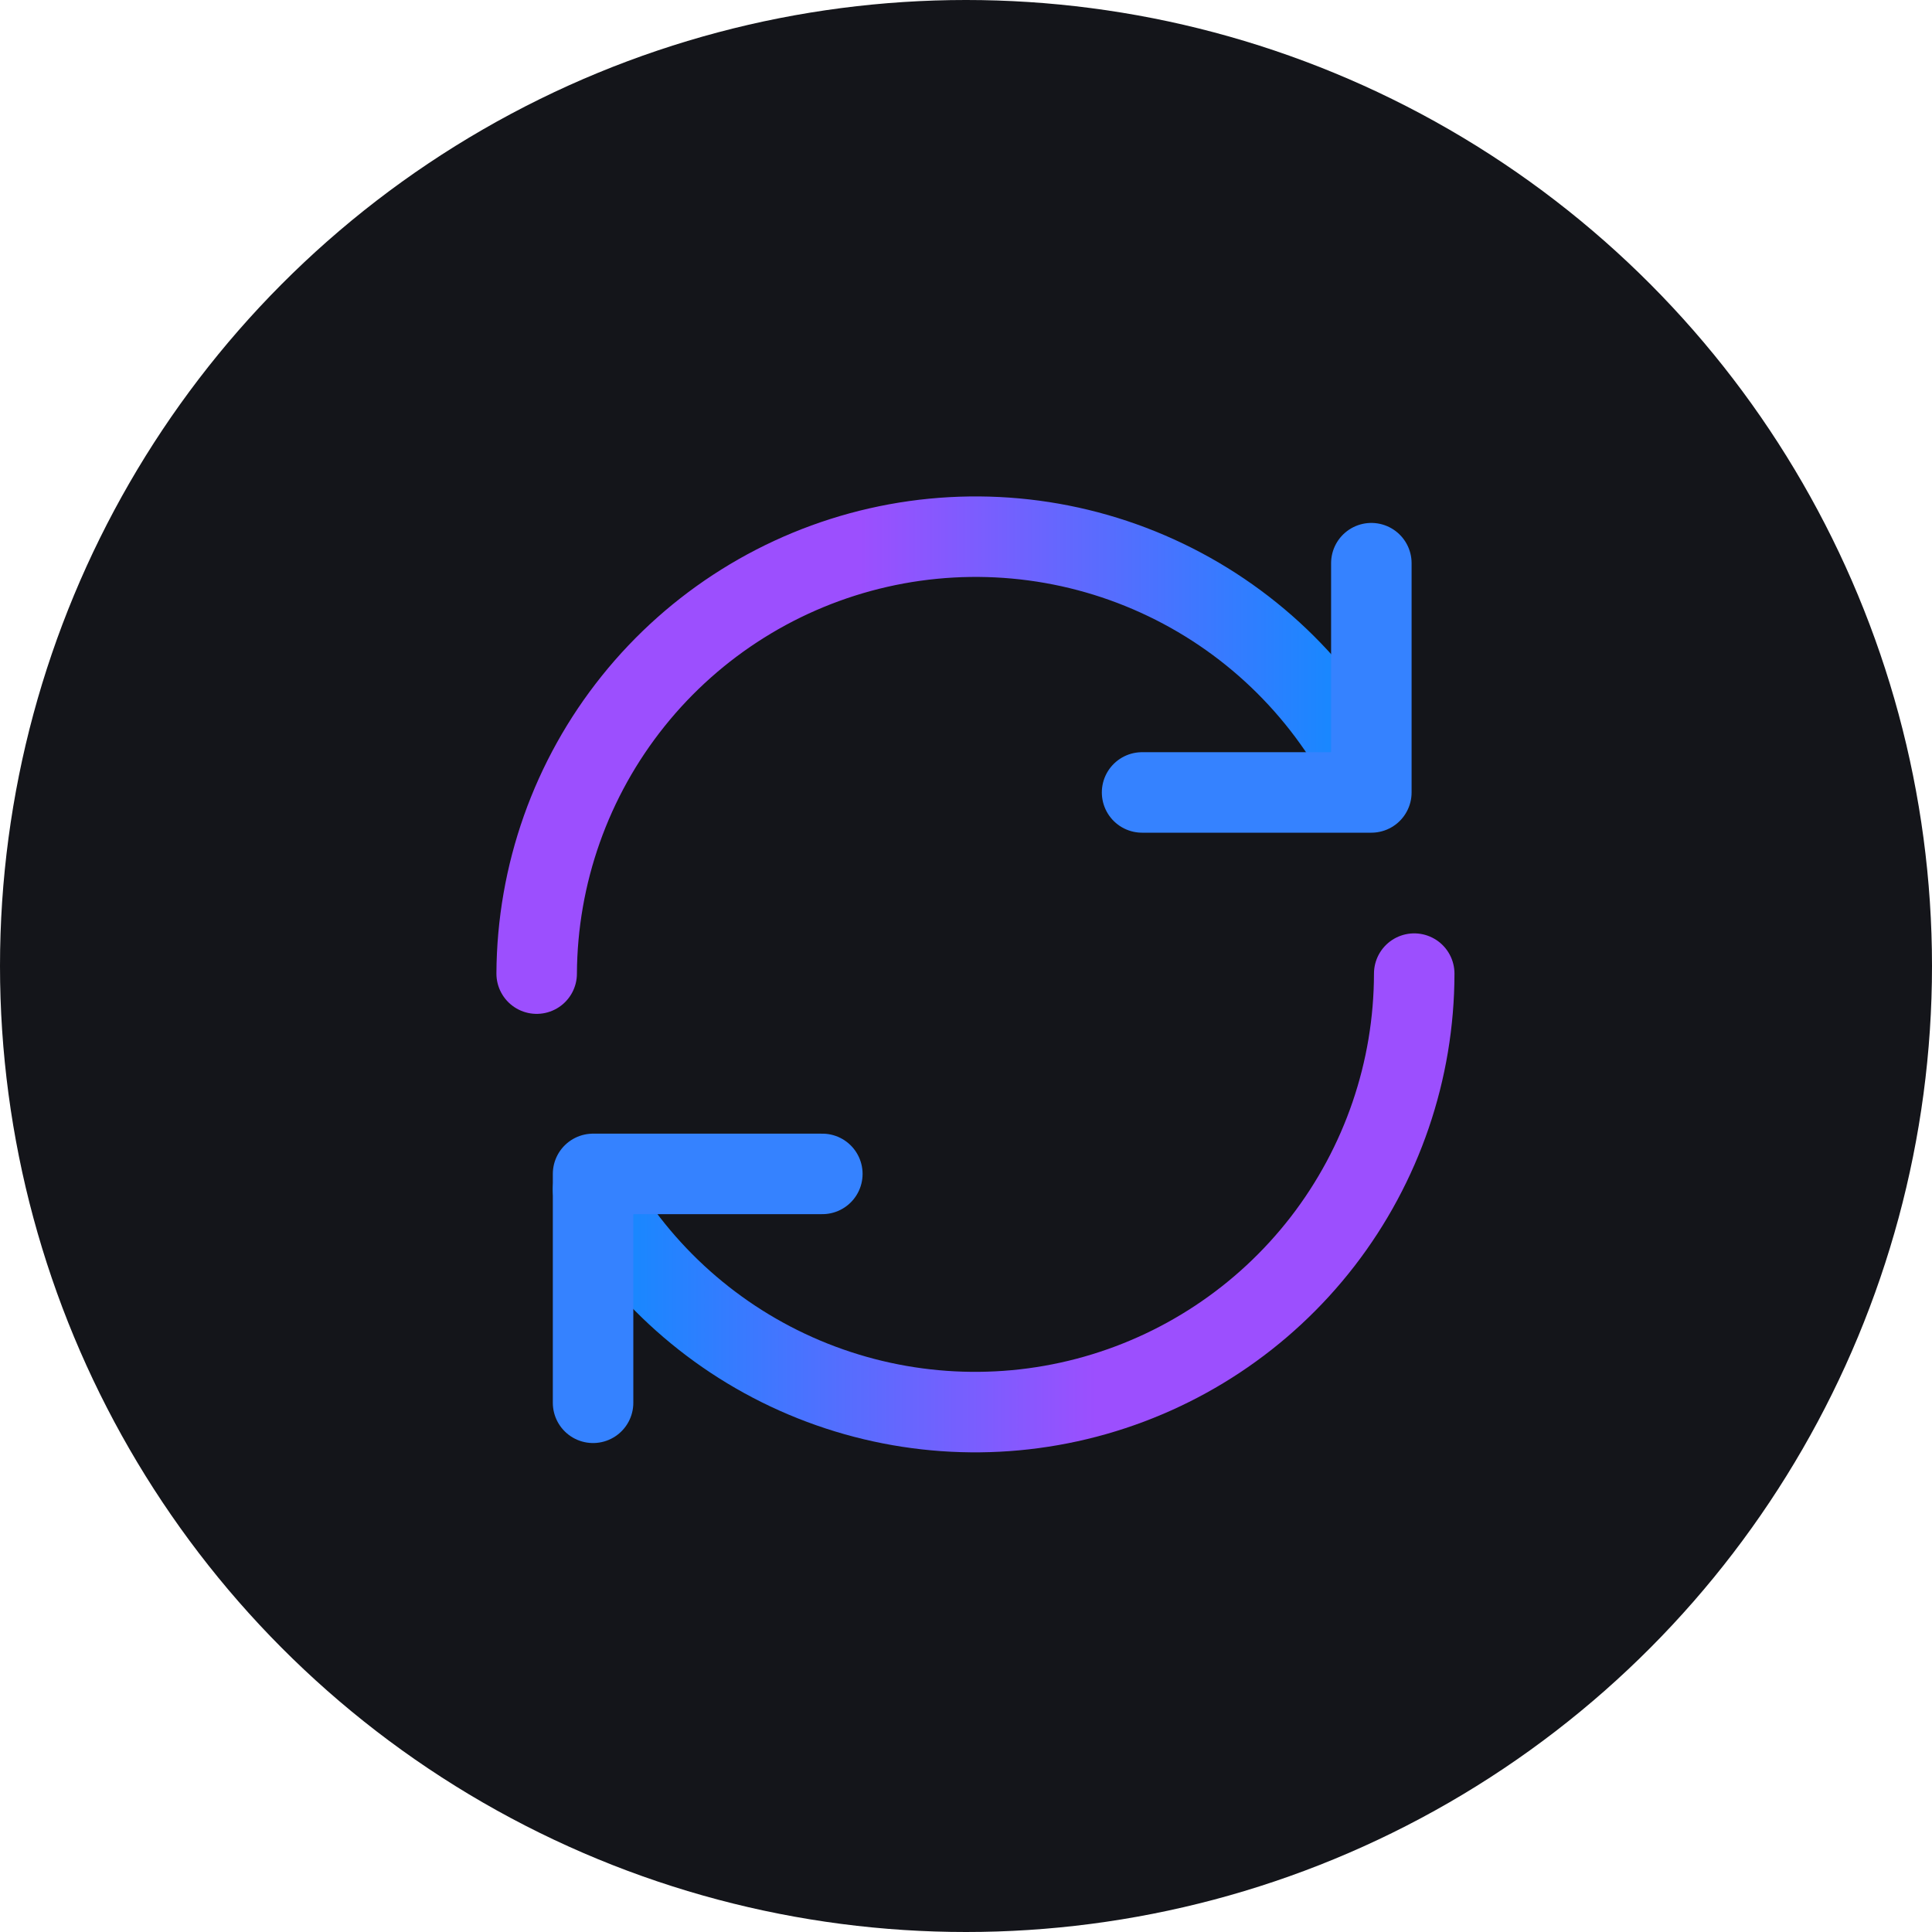 <svg xmlns="http://www.w3.org/2000/svg" width="36" height="36" viewBox="0 0 36 36" fill="none"><circle cx="18" cy="18" r="18" fill="#14151A"></circle><path d="M26.352 18.142C26.35 19.948 25.75 21.702 24.646 23.132C23.542 24.561 21.996 25.585 20.249 26.044C18.503 26.503 16.653 26.371 14.989 25.669C13.325 24.967 11.941 23.734 11.051 22.162" stroke="url(#paint0_linear_2402_13010)" stroke-width="1.5" stroke-linecap="round" stroke-linejoin="round"></path><path d="M10 18.142C10.009 16.294 10.643 14.504 11.799 13.063C12.955 11.621 14.565 10.614 16.366 10.204C18.168 9.794 20.055 10.006 21.721 10.806C23.387 11.605 24.733 12.945 25.541 14.607" stroke="url(#paint1_linear_2402_13010)" stroke-width="1.5" stroke-linecap="round" stroke-linejoin="round"></path><path d="M21.281 14.766H25.553V10.494" stroke="#3582FF" stroke-width="1.5" stroke-linecap="round" stroke-linejoin="round"></path><path d="M15.323 21.874H11.051V26.139" stroke="#3582FF" stroke-width="1.5" stroke-linecap="round" stroke-linejoin="round"></path><defs><linearGradient id="paint0_linear_2402_13010" x1="10.13" y1="22.23" x2="27.273" y2="22.23" gradientUnits="userSpaceOnUse"><stop stop-color="#0092FF"></stop><stop offset="0.6" stop-color="#9C4FFE"></stop></linearGradient><linearGradient id="paint1_linear_2402_13010" x1="9.079" y1="14.054" x2="26.473" y2="14.054" gradientUnits="userSpaceOnUse"><stop offset="0.4" stop-color="#9C4FFE"></stop><stop offset="1" stop-color="#0092FF"></stop></linearGradient></defs></svg>